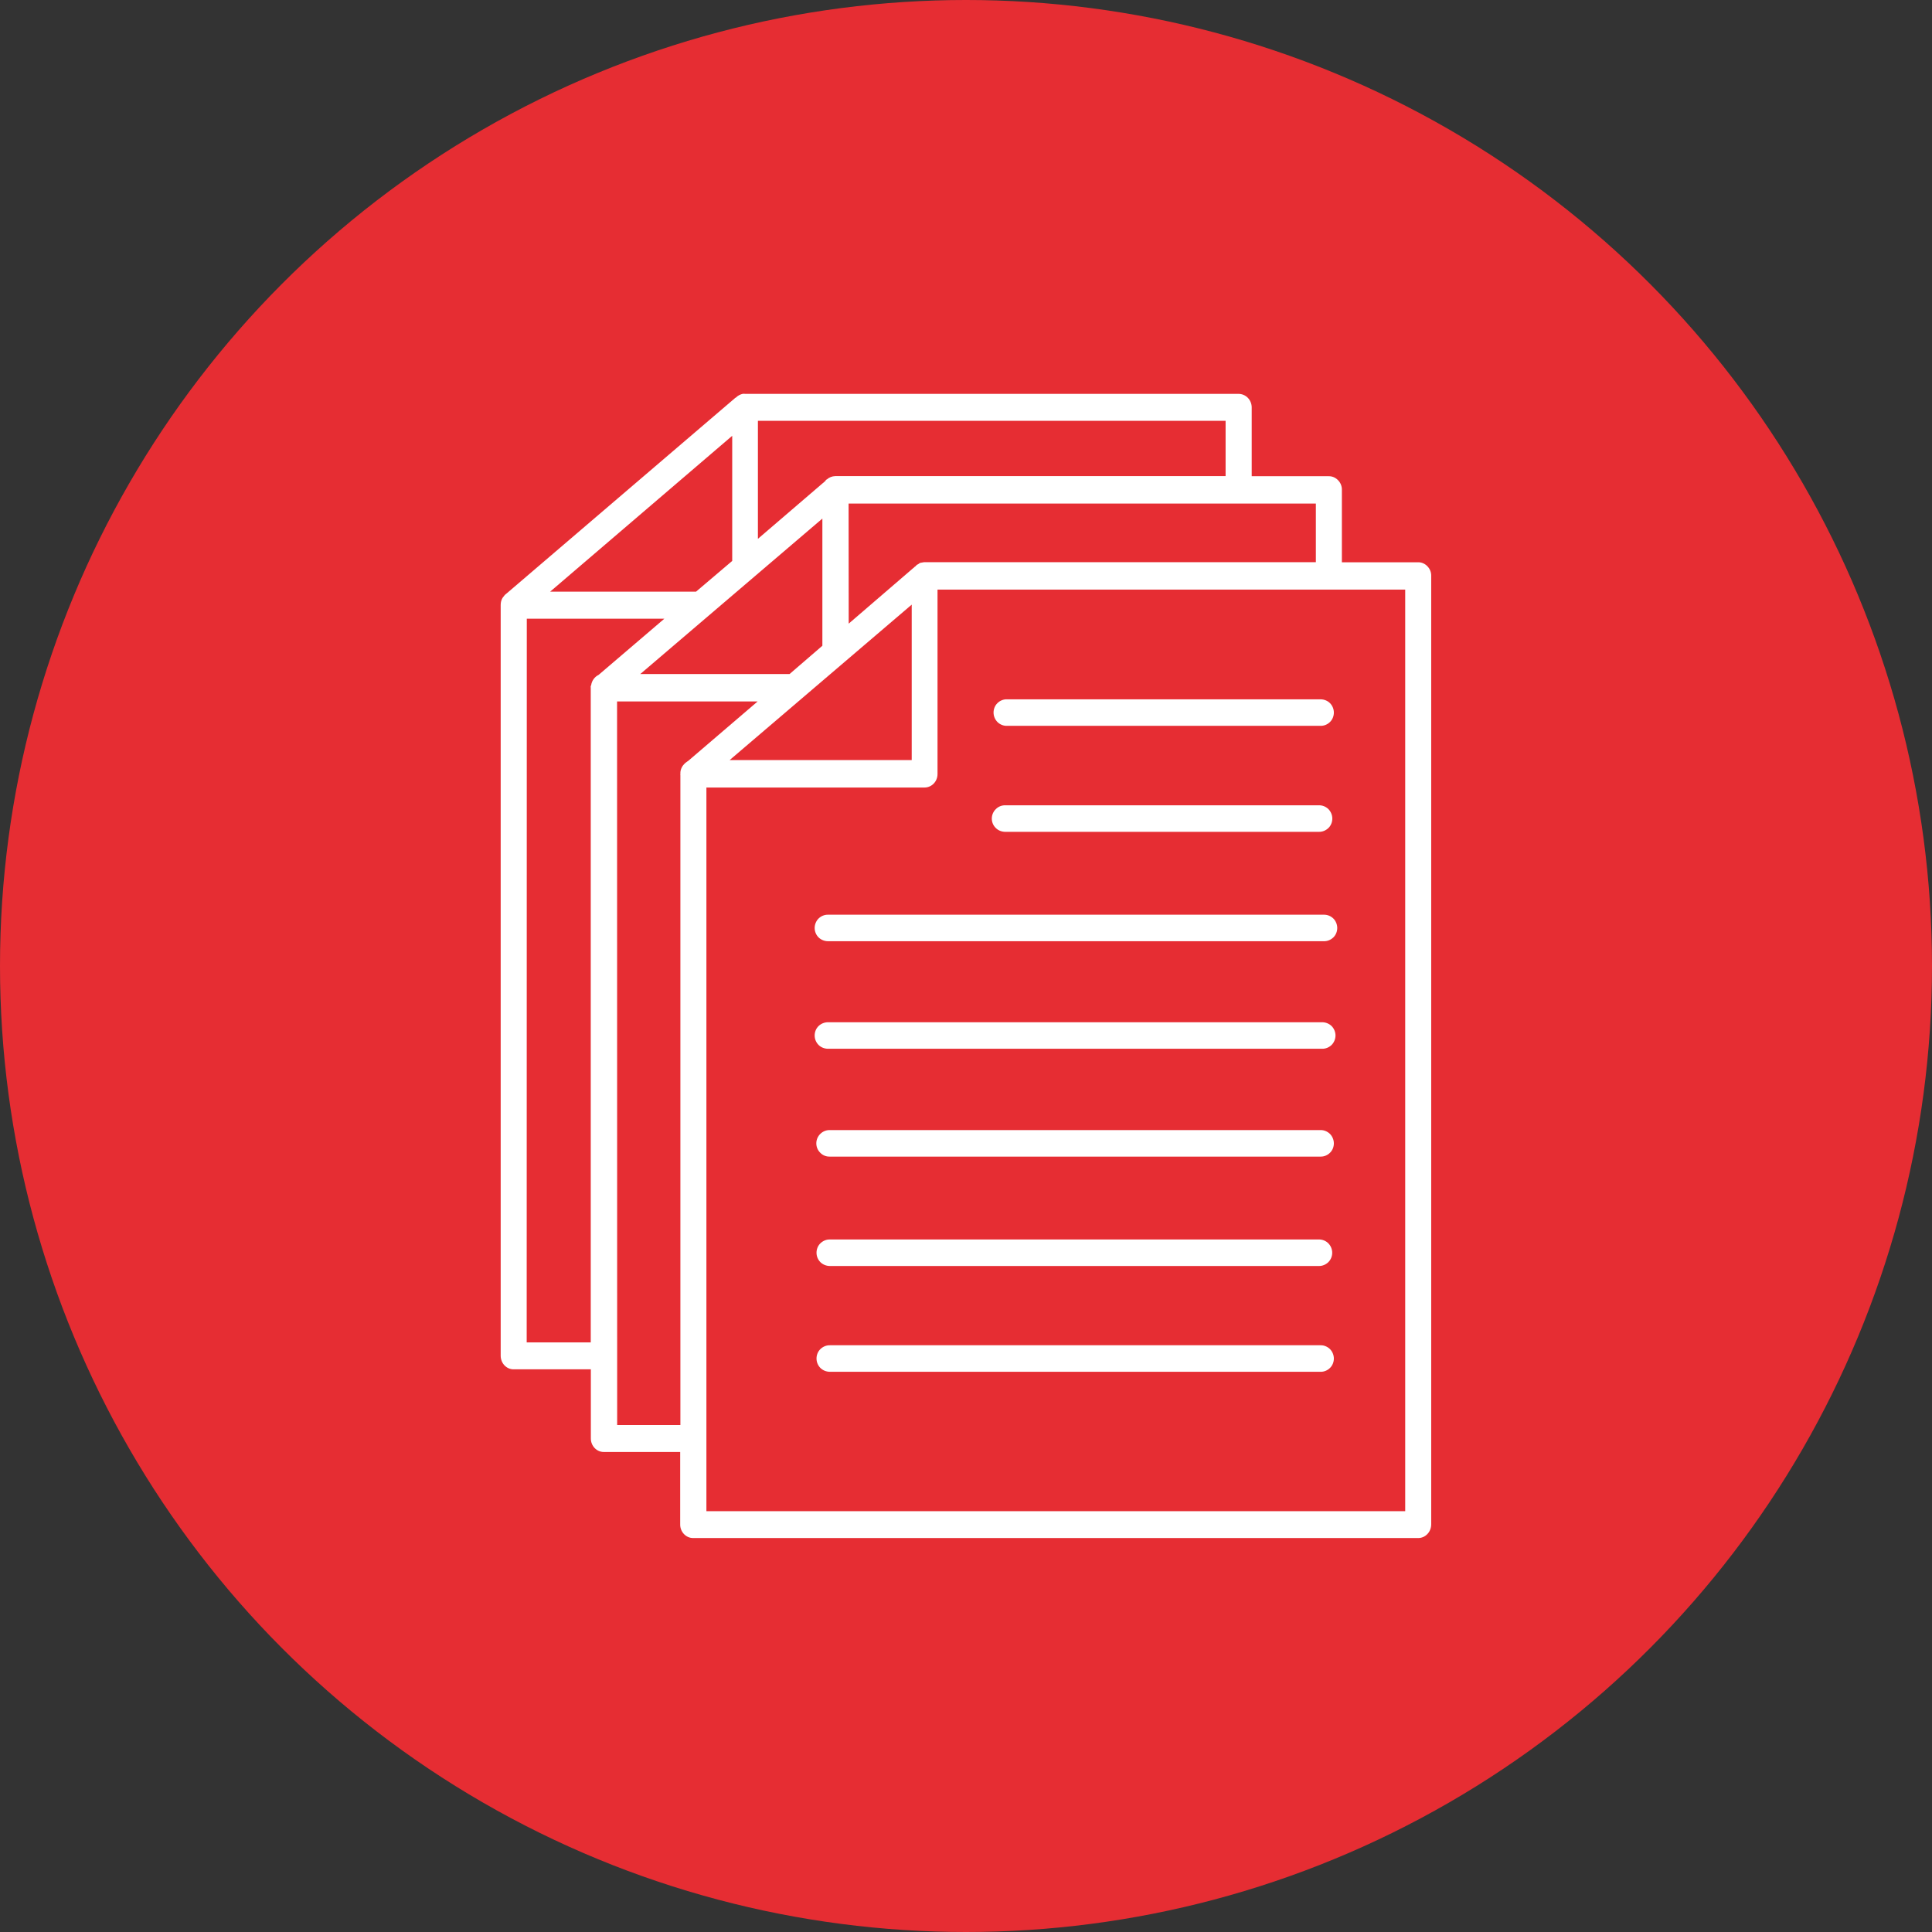 <?xml version="1.0" encoding="UTF-8"?> <!-- Generator: Adobe Illustrator 24.3.0, SVG Export Plug-In . SVG Version: 6.00 Build 0) --> <svg xmlns="http://www.w3.org/2000/svg" xmlns:xlink="http://www.w3.org/1999/xlink" version="1.1" id="Layer_1" x="0px" y="0px" width="187.92px" height="187.92px" viewBox="0 0 187.92 187.92" style="enable-background:new 0 0 187.92 187.92;" xml:space="preserve"><rect x="0" y="0" width="187.92" height="187.92" fill="#333333" stroke="none"/> <style type="text/css"> .st0{fill:#E62D33;} .st1{fill:#FFFFFF;} .st2{fill-rule:evenodd;clip-rule:evenodd;fill:#FFFFFF;} </style> <circle class="st0" cx="93.96" cy="93.96" r="93.96"></circle> <g> <path class="st2" d="M60.02,68.23h13.67l-6.75,5.78c-0.04,0.03-0.08,0.06-0.12,0.08c-0.11,0.07-0.2,0.15-0.28,0.24 c-0.06,0.07-0.12,0.13-0.16,0.2c-0.05,0.08-0.09,0.16-0.12,0.24c-0.02,0.04-0.03,0.08-0.04,0.12c-0.02,0.08-0.04,0.16-0.04,0.24 v0.12c-0.01,0.06-0.01,0.11,0,0.16v63.2h-6.15L60.02,68.23z M51.24,60.18h13.38l-6.39,5.46c-0.39,0.19-0.67,0.57-0.73,1.01 c-0.01,0.03-0.04,0.05-0.04,0.08c-0.01,0.06-0.01,0.11,0,0.16v0.04v63.64h-6.23L51.24,60.18z M88.68,58.81v15.12H70.97L88.68,58.81 z M91.19,57.35h45.49v89.64H68.71V76.6h21.23c0.7-0.01,1.26-0.6,1.25-1.33L91.19,57.35z M79.99,50.44v12.37l-3.19,2.75H62.28 L79.99,50.44z M82.54,48.98h45.45v5.7H90.02h-0.08H89.9c-0.08,0.01-0.16,0.02-0.24,0.04c-0.07,0.01-0.14,0.03-0.2,0.04 c-0.02,0.02-0.03,0.03-0.04,0.04c-0.04,0.03-0.08,0.06-0.12,0.08c-0.03,0.02-0.06,0.03-0.08,0.04c-0.03,0.02-0.06,0.03-0.08,0.04 V55l-0.08,0.04v0.04l-0.08,0.04c-0.02,0.02-0.03,0.03-0.04,0.04l-6.39,5.5L82.54,48.98z M71.22,42.39v12.17l-3.52,2.99H53.51 L71.22,42.39z M73.72,40.93h45.49v5.38H81.24c-0.3,0.01-0.59,0.12-0.81,0.32l-0.08,0.04c-0.03,0.04-0.06,0.08-0.08,0.12l-6.55,5.62 L73.72,40.93z M72.23,38.31c-0.25,0.06-0.47,0.18-0.65,0.36l-0.08,0.04c-0.02,0.02-0.03,0.03-0.04,0.04L49.34,57.67 c-0.14,0.1-0.27,0.22-0.36,0.36c-0.03,0.03-0.06,0.05-0.08,0.08v0.04c-0.01,0.02-0.03,0.03-0.04,0.04 c-0.11,0.2-0.16,0.42-0.16,0.65v0.04v73.02c0.02,0.72,0.57,1.29,1.25,1.29h7.52v6.71c-0.01,0.73,0.56,1.33,1.25,1.33h7.44v7.04 c-0.01,0.73,0.56,1.33,1.25,1.33h70.51c0.34,0.01,0.67-0.13,0.91-0.38c0.25-0.25,0.38-0.6,0.38-0.96V56.02 c0.01-0.36-0.13-0.7-0.38-0.95c-0.24-0.25-0.57-0.39-0.91-0.38h-7.4v-7.04c0.01-0.36-0.13-0.7-0.38-0.95 c-0.24-0.25-0.57-0.39-0.91-0.38h-7.48V39.6c-0.01-0.35-0.15-0.68-0.39-0.92s-0.57-0.37-0.9-0.37H72.47 C72.39,38.3,72.31,38.3,72.23,38.31L72.23,38.31z"></path> <path class="st2" d="M80.73,130.85c-0.35-0.01-0.68,0.13-0.93,0.37c-0.25,0.24-0.38,0.58-0.38,0.92c0,0.35,0.14,0.68,0.38,0.92 c0.25,0.24,0.58,0.37,0.93,0.37h47.71c0.34,0.01,0.68-0.13,0.92-0.37c0.25-0.24,0.38-0.58,0.38-0.92c0-0.34-0.14-0.68-0.38-0.92 c-0.25-0.24-0.58-0.38-0.92-0.37H80.73z"></path> <path class="st2" d="M80.73,120.56c-0.35-0.01-0.68,0.13-0.93,0.37s-0.38,0.58-0.38,0.92c0,0.35,0.14,0.68,0.38,0.92 c0.25,0.24,0.58,0.37,0.93,0.37h47.55h-0.01c0.35,0.01,0.68-0.13,0.93-0.37c0.25-0.25,0.38-0.58,0.38-0.92 c0-0.34-0.14-0.68-0.38-0.92s-0.58-0.38-0.93-0.37H80.73L80.73,120.56z"></path> <path class="st2" d="M80.55,99.43c-0.35,0-0.68,0.13-0.93,0.37s-0.38,0.58-0.38,0.92c0,0.35,0.14,0.68,0.38,0.92 s0.58,0.37,0.93,0.37h48.05h-0.01c0.35,0.01,0.68-0.13,0.93-0.37c0.24-0.24,0.38-0.58,0.38-0.92c0-0.34-0.14-0.68-0.38-0.92 c-0.25-0.24-0.58-0.37-0.93-0.37H80.55L80.55,99.43z"></path> <path class="st2" d="M80.71,109.92c-0.34-0.01-0.68,0.13-0.92,0.37c-0.25,0.24-0.39,0.58-0.39,0.92c0,0.35,0.14,0.68,0.39,0.92 c0.24,0.25,0.58,0.38,0.92,0.37h47.73c0.34,0.01,0.68-0.13,0.92-0.37c0.25-0.24,0.38-0.57,0.38-0.92c0-0.34-0.14-0.68-0.38-0.92 c-0.25-0.24-0.58-0.38-0.92-0.37H80.71z"></path> <path class="st2" d="M97.94,68.02c-0.34-0.01-0.68,0.13-0.92,0.37c-0.25,0.24-0.38,0.58-0.38,0.92c0,0.34,0.14,0.68,0.38,0.92 s0.58,0.38,0.92,0.37h30.5c0.34,0.01,0.68-0.13,0.92-0.37c0.25-0.24,0.38-0.58,0.38-0.92c0-0.35-0.14-0.68-0.38-0.92 s-0.58-0.37-0.92-0.37H97.94L97.94,68.02z"></path> <path class="st2" d="M97.78,78.33c-0.35-0.01-0.68,0.13-0.92,0.37c-0.25,0.24-0.39,0.58-0.39,0.92c0,0.35,0.14,0.68,0.39,0.92 c0.24,0.24,0.58,0.37,0.92,0.37h30.5c0.35,0.01,0.68-0.13,0.93-0.37s0.38-0.58,0.38-0.92c0-0.34-0.14-0.68-0.38-0.92 s-0.58-0.38-0.93-0.37H97.78z"></path> <path class="st2" d="M80.55,88.97c-0.35-0.01-0.68,0.13-0.93,0.37c-0.24,0.24-0.38,0.58-0.38,0.92c0,0.35,0.14,0.68,0.38,0.92 c0.25,0.24,0.58,0.37,0.93,0.37h48.22h-0.01c0.35,0.01,0.68-0.13,0.93-0.37s0.38-0.58,0.38-0.92c0-0.34-0.14-0.68-0.38-0.92 c-0.25-0.24-0.58-0.38-0.93-0.37H80.55L80.55,88.97z"></path> </g> </svg> 